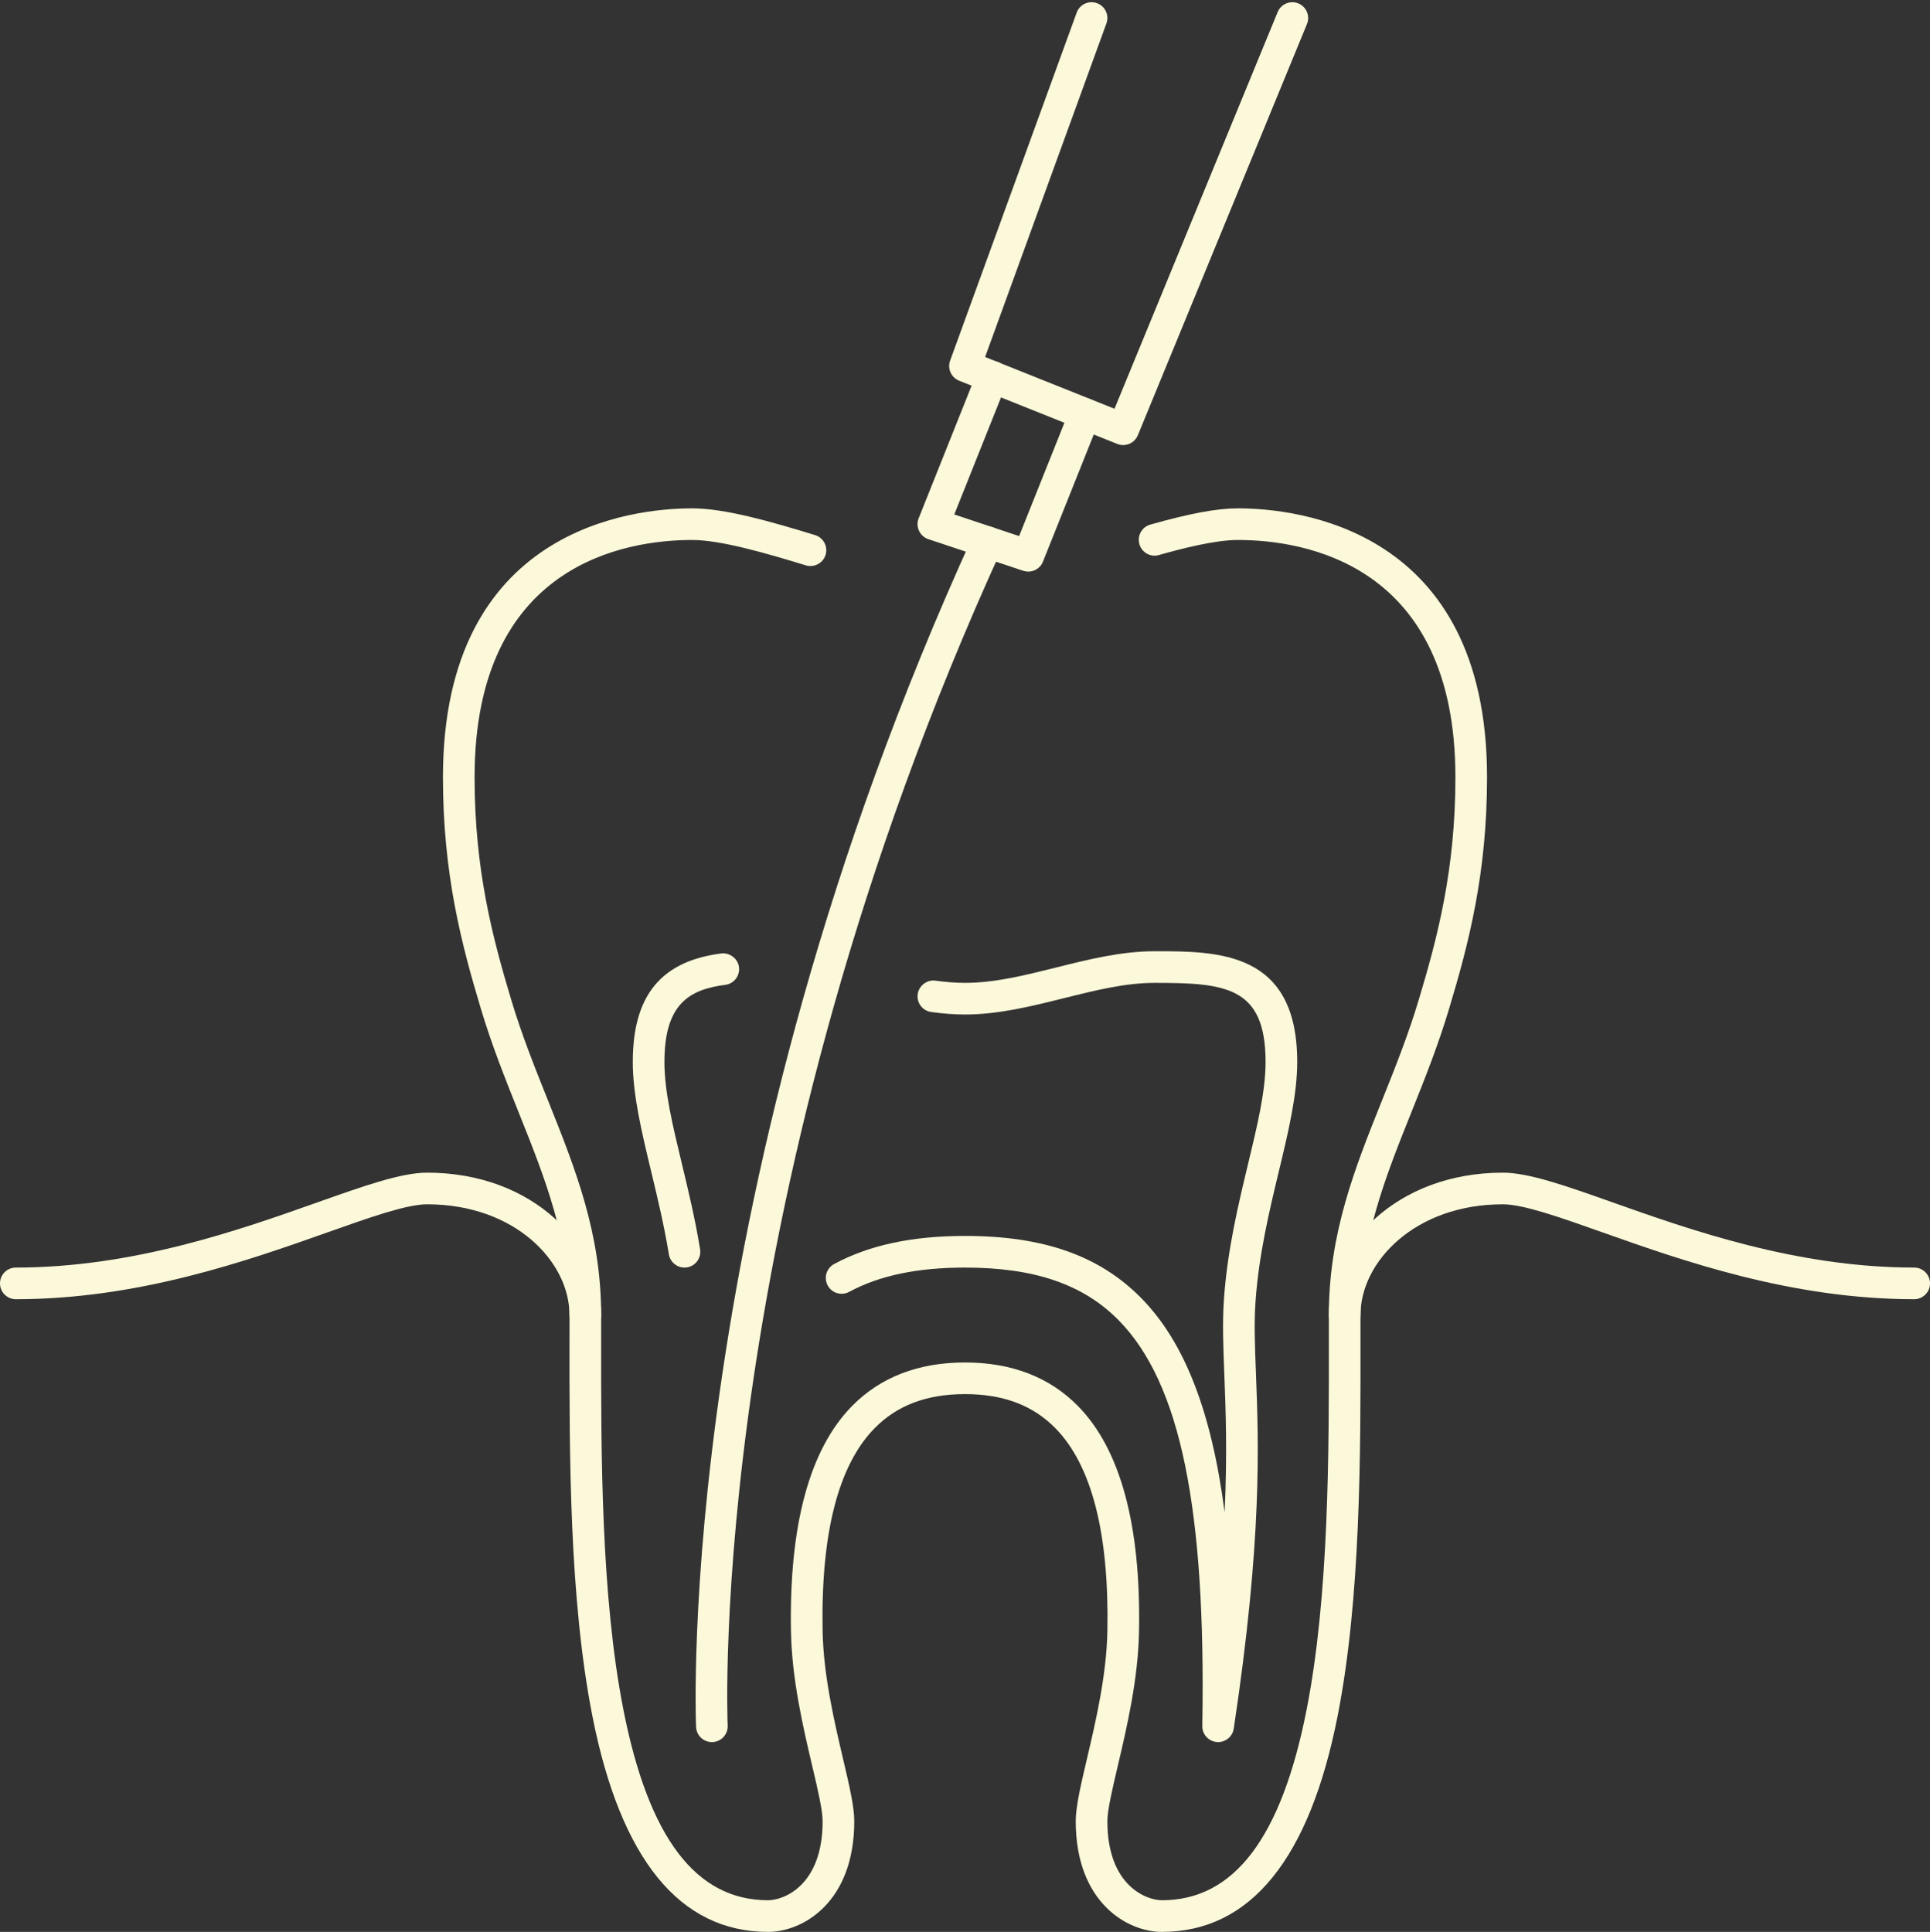 <?xml version="1.0" encoding="UTF-8" standalone="no"?><svg xmlns="http://www.w3.org/2000/svg" xmlns:xlink="http://www.w3.org/1999/xlink" fill="#fcf9da" height="610.7" preserveAspectRatio="xMidYMid meet" version="1" viewBox="0.0 -0.7 610.0 610.7" width="610" zoomAndPan="magnify"><rect x="0.0" y="-0.7" width="610.0" height="610.7" fill="#333333" stroke="none"/><g><g id="change1_2"><path d="M367.217,609.997c-10.938,0-27.217-9.321-27.217-35c0-4.59,1.563-11.245,3.535-19.668 c2.774-11.787,6.211-26.46,6.465-40.425c0.586-30.844-4.941-52.417-16.416-64.116 c-7.129-7.261-16.475-10.791-28.584-10.791c-12.109,0-21.455,3.53-28.584,10.791 C264.941,462.487,259.414,484.06,260,514.904c0.254,13.965,3.691,28.638,6.465,40.425 C268.438,563.752,270,570.407,270,574.997c0,25.679-16.279,35-27.217,35 c-27.949,0-46.65-22.983-55.566-68.311c-7.305-37.133-7.256-82.788-7.217-119.467v-7.222 c0-23.955-7.842-43.525-16.143-64.248c-4.15-10.376-8.447-21.104-11.933-32.788 C145.889,297.829,140,275.602,140,244.997c0-78.872,60.283-85,78.76-85 c10.4,0,24.902,4.18,38.857,8.457c2.637,0.811,4.121,3.604,3.321,6.245 c-0.811,2.647-3.643,4.111-6.25,3.316c-12.657-3.877-26.905-8.018-35.928-8.018 c-20.674,0-68.76,7.31-68.76,75c0,29.253,5.684,50.669,11.504,70.103 c3.359,11.25,7.568,21.762,11.641,31.928C181.816,368.674,190,389.118,190,414.997v7.231 c-0.039,36.246-0.078,81.353,7.031,117.53c7.979,40.532,22.94,60.239,45.752,60.239 c4.785,0,17.217-4.492,17.217-25c0-3.433-1.514-9.897-3.271-17.383 C253.848,545.363,250.273,530.119,250,515.09c-0.635-33.628,5.85-57.617,19.277-71.309 c8.985-9.145,20.996-13.784,35.723-13.784c14.727,0,26.738,4.639,35.723,13.784 c13.427,13.692,19.912,37.681,19.277,71.309c-0.273,15.029-3.848,30.273-6.729,42.524 C351.514,565.1,350,571.564,350,574.997c0,20.508,12.432,25,17.217,25 c22.812,0,37.773-19.707,45.752-60.239c7.109-36.177,7.07-81.284,7.031-117.53v-7.231 c0-25.879,8.184-46.323,16.855-67.969c4.073-10.166,8.282-20.678,11.631-31.919 C454.316,295.666,460,274.25,460,244.997c0-67.69-48.086-75-68.76-75 c-7.265,0-17.715,2.715-24.951,4.756c-2.607,0.791-5.42-0.791-6.172-3.452 c-0.752-2.657,0.801-5.42,3.457-6.167c12.569-3.555,21.104-5.137,27.666-5.137 c18.477,0,78.76,6.128,78.76,85c0,30.605-5.889,52.832-11.934,72.974 c-3.476,11.674-7.773,22.402-11.923,32.778C437.842,371.472,430,391.042,430,414.997v7.222 c0.039,36.679,0.088,82.334-7.217,119.467C413.867,587.014,395.166,609.997,367.217,609.997z"/></g><g id="change1_8"><path d="M425,419.997c-2.764,0-5-2.236-5-5c0-21.641,21.025-45,55-45 c8.184,0,19.883,4.15,34.707,9.404c24.531,8.692,58.115,20.596,95.293,20.596 c2.764,0,5,2.236,5,5c0,2.764-2.236,5-5,5c-38.896,0-73.428-12.236-98.633-21.172 c-13.359-4.736-24.902-8.828-31.367-8.828c-27.793,0-45,18.169-45,35 C430,417.761,427.764,419.997,425,419.997z"/></g><g id="change1_7"><path d="M185,419.997c-2.764,0-5-2.236-5-5c0-16.831-17.207-35-45-35 c-6.465,0-18.008,4.092-31.367,8.828C78.428,397.761,43.896,409.997,5,409.997 c-2.764,0-5-2.236-5-5c0-2.764,2.236-5,5-5c37.178,0,70.762-11.904,95.293-20.596 c14.824-5.254,26.523-9.404,34.707-9.404c33.975,0,55,23.359,55,45 C190,417.761,187.764,419.997,185,419.997z"/></g><g id="change1_1"><path d="M385,549.997c-0.137,0-0.273-0.005-0.42-0.02 c-2.617-0.219-4.629-2.436-4.58-5.068c1.201-68.877-6.953-108.428-26.416-128.237 C342.402,405.295,326.963,399.997,305,399.997c-15.059,0-27.031,2.515-36.621,7.681 c-2.412,1.313-5.459,0.405-6.777-2.027c-1.309-2.431-0.401-5.464,2.031-6.772 c11.084-5.977,24.619-8.882,41.367-8.882c24.824,0,42.529,6.25,55.713,19.663 c13.564,13.799,22.158,35.513,26.348,67.681c0.869-18.726,0.341-32.241-0.098-43.57 c-0.342-8.784-0.635-16.367-0.117-23.803c1.093-15.596,4.57-30.025,7.627-42.749 C397.441,354.899,400,344.26,400,334.997c0-23.838-12.646-25-35-25 c-9.385,0-18.809,2.358-28.789,4.849c-10.127,2.534-20.596,5.151-31.211,5.151 c-3.379,0-6.875-0.259-10.693-0.791c-2.735-0.381-4.639-2.905-4.258-5.64 c0.39-2.739,2.959-4.638,5.644-4.262c3.35,0.464,6.397,0.693,9.307,0.693 c9.385,0,18.809-2.358,28.789-4.849c10.127-2.534,20.596-5.151,31.211-5.151 c20.049,0,45,0,45,35c0,10.449-2.822,22.158-5.801,34.561 c-2.969,12.348-6.338,26.347-7.373,41.113c-0.488,6.889-0.215,13.872,0.127,22.715 c0.86,22.099,2.041,52.373-7.012,112.358C389.57,548.205,387.451,549.997,385,549.997z"/></g><g id="change1_5"><path d="M216.328,399.997c-2.402,0-4.521-1.743-4.922-4.194 c-1.513-9.209-3.593-17.862-5.605-26.231C202.822,357.165,200,345.451,200,334.997 c0-20.952,8.887-31.851,27.969-34.297c2.636-0.307,5.244,1.582,5.595,4.326 c0.352,2.74-1.582,5.244-4.326,5.596c-11.543,1.479-19.238,6.191-19.238,24.375 c0,9.268,2.559,19.912,5.527,32.236c2.051,8.545,4.18,17.383,5.743,26.958 c0.449,2.725-1.397,5.293-4.122,5.743C216.875,399.977,216.602,399.997,216.328,399.997z"/></g><g id="change1_6"><path d="M225,549.997c-2.656,0-4.863-2.08-4.99-4.751 c-0.088-1.67-7.168-169.16,87.539-376.626c1.152-2.51,4.131-3.594,6.631-2.476 c2.509,1.148,3.613,4.117,2.47,6.626c-93.711,205.279-86.738,370.337-86.66,371.978 c0.137,2.759-1.982,5.107-4.746,5.244C225.166,549.997,225.078,549.997,225,549.997z"/></g><g id="change1_3"><path d="M355,139.997c-0.615,0-1.25-0.112-1.855-0.356l-50-20 c-2.51-1.006-3.77-3.814-2.842-6.353l40-110c0.937-2.593,3.799-3.926,6.406-2.988 c2.598,0.942,3.936,3.808,2.988,6.406l-38.34,105.449l40.899,16.363L403.828,3.098 c1.065-2.559,3.994-3.76,6.533-2.725c2.549,1.05,3.77,3.97,2.725,6.523l-53.457,130 C358.828,138.83,356.963,139.997,355,139.997z"/></g><g id="change1_4"><path d="M325,179.997c-0.527,0-1.055-0.083-1.582-0.259l-30-10 c-1.309-0.434-2.373-1.387-2.949-2.637c-0.586-1.25-0.625-2.68-0.117-3.959l18.603-46.602 c1.025-2.559,3.955-3.814,6.504-2.788c2.559,1.025,3.809,3.931,2.793,6.499l-16.641,41.68 l20.498,6.831l16.153-40.42c1.025-2.559,3.945-3.824,6.494-2.788 c2.568,1.025,3.808,3.935,2.783,6.499l-17.9,44.799 C328.867,178.801,326.992,179.997,325,179.997z"/></g></g></svg>